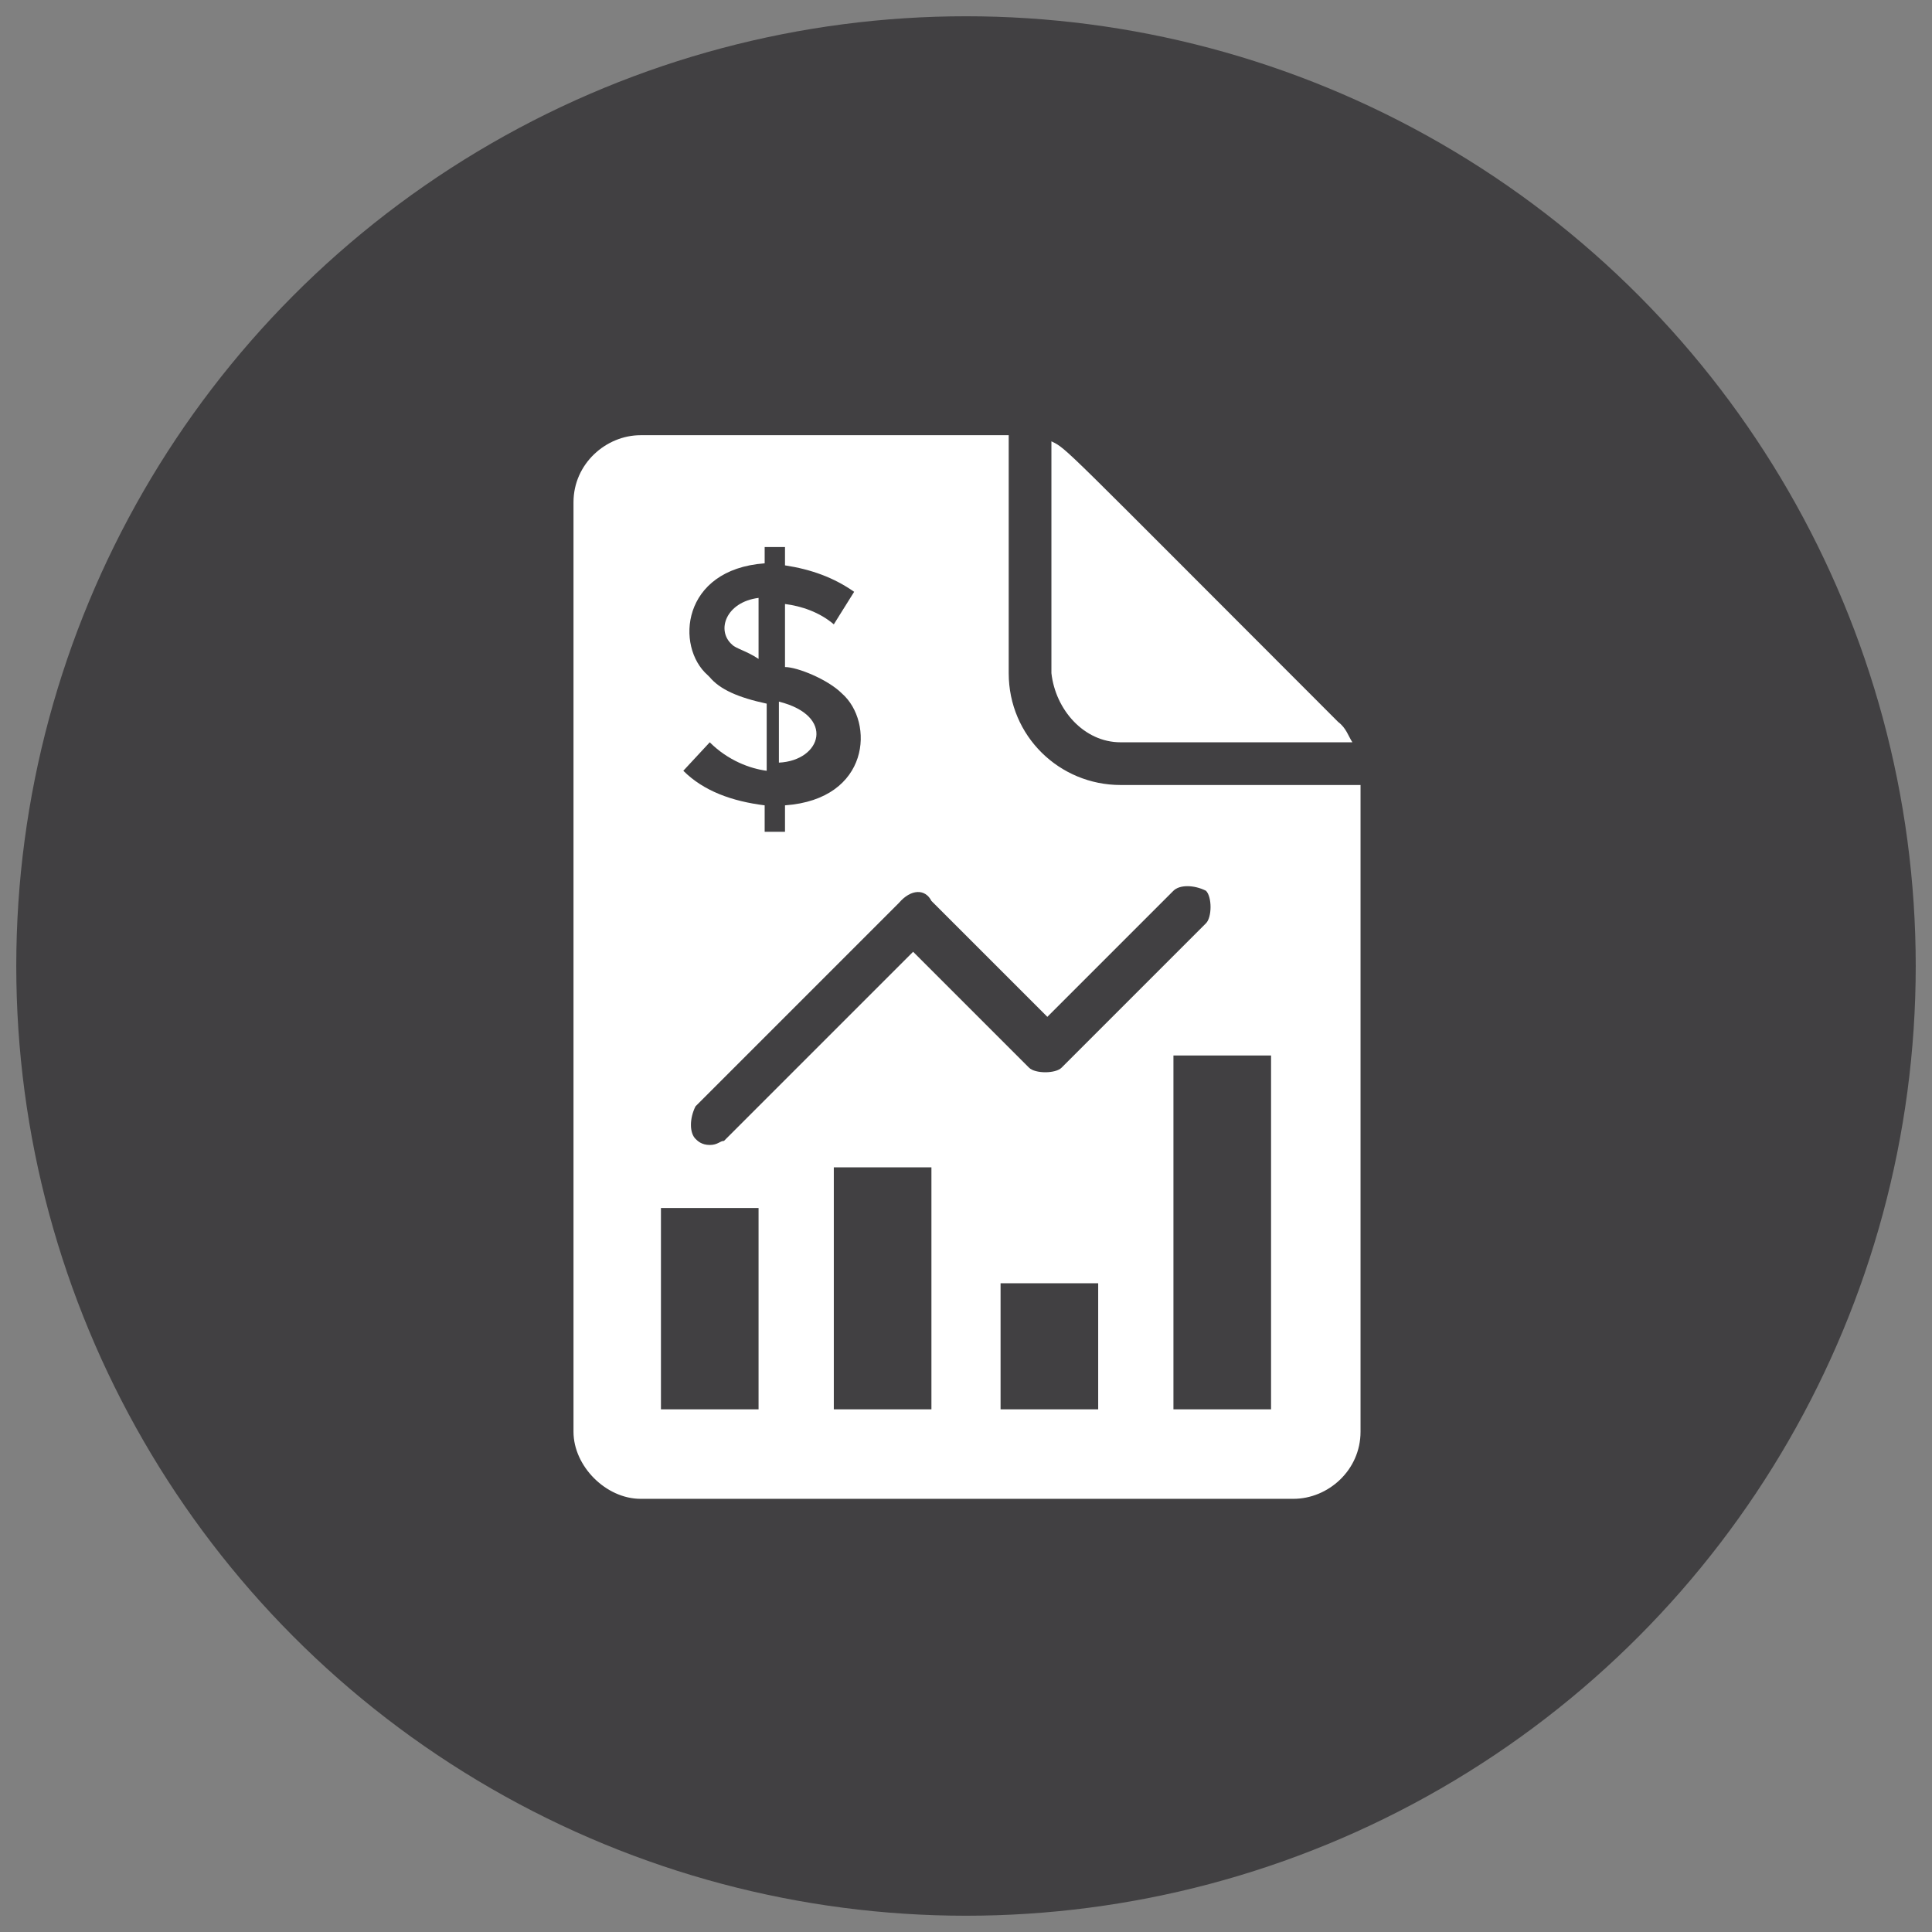 <?xml version="1.0" encoding="UTF-8"?>
<svg id="Layer_1" data-name="Layer 1" xmlns="http://www.w3.org/2000/svg" version="1.1" viewBox="0 0 95 95">
  <rect x="0" y="0" width="95" height="95" fill="#808080" stroke="none"/>
  <defs>
    <style>
      .cls-1 {
        fill: #414042;
      }

      .cls-1, .cls-2 {
        stroke-width: 0px;
      }

      .cls-2 {
        fill: #fff;
      }
    </style>
  </defs>
  <circle class="cls-1" cx="47.5" cy="47.5" r="46.7"/>
  <g>
    <path class="cls-2" d="M55.1,38.6c-3,0-5.5-2.4-5.5-5.5v-11.7h-18.1c-1.7,0-3.3,1.4-3.3,3.3v45.7c0,1.7,1.6,3.3,3.3,3.3h32.1c1.7,0,3.3-1.4,3.3-3.3v-31.8h-11.8ZM45.8,44.3l5.7,5.7,6.2-6.2c.3-.3,1-.3,1.6,0,.3.3.3,1.3,0,1.6l-7.1,7.1c-.3.3-1.3.3-1.6,0l-5.7-5.7-9.3,9.3c-.2,0-.3.2-.7.2s-.6-.2-.7-.3c-.3-.3-.3-1,0-1.6l10-10c.6-.7,1.3-.7,1.6-.1ZM34.8,33.2c-1.6-1.4-1.3-5.2,2.8-5.5v-.8h1v.9c1.3.2,2.4.6,3.4,1.3l-1,1.6c-.7-.6-1.6-.9-2.4-1v3.1c.6,0,2.1.6,2.8,1.3,1.6,1.4,1.4,5.2-2.8,5.5v1.3h-1v-1.3c-1.6-.2-3-.7-4-1.7l1.3-1.4c.9.9,2,1.3,2.8,1.4v-3.3c-1.4-.3-2.3-.7-2.8-1.3ZM37.3,69.3h-4.8v-9.9h4.8v9.9ZM45.8,69.3h-4.8v-11.9h4.8v11.9ZM54,69.3h-4.8v-6.2h4.8v6.2ZM62.5,69.3h-4.8v-17.4h4.8v17.4ZM38.3,34.5v3c2.1-.1,2.8-2.3,0-3ZM37.3,29.4c-1.6.2-2.1,1.6-1.3,2.3.2.2.7.3,1.3.7v-3Z"/>
    <path class="cls-2" d="M55.1,36.5h11.4c-.2-.3-.3-.7-.7-1-13.8-13.8-13.3-13.4-14.1-13.8v11.4c.2,1.8,1.6,3.4,3.4,3.4Z"/>
  </g>
</svg>